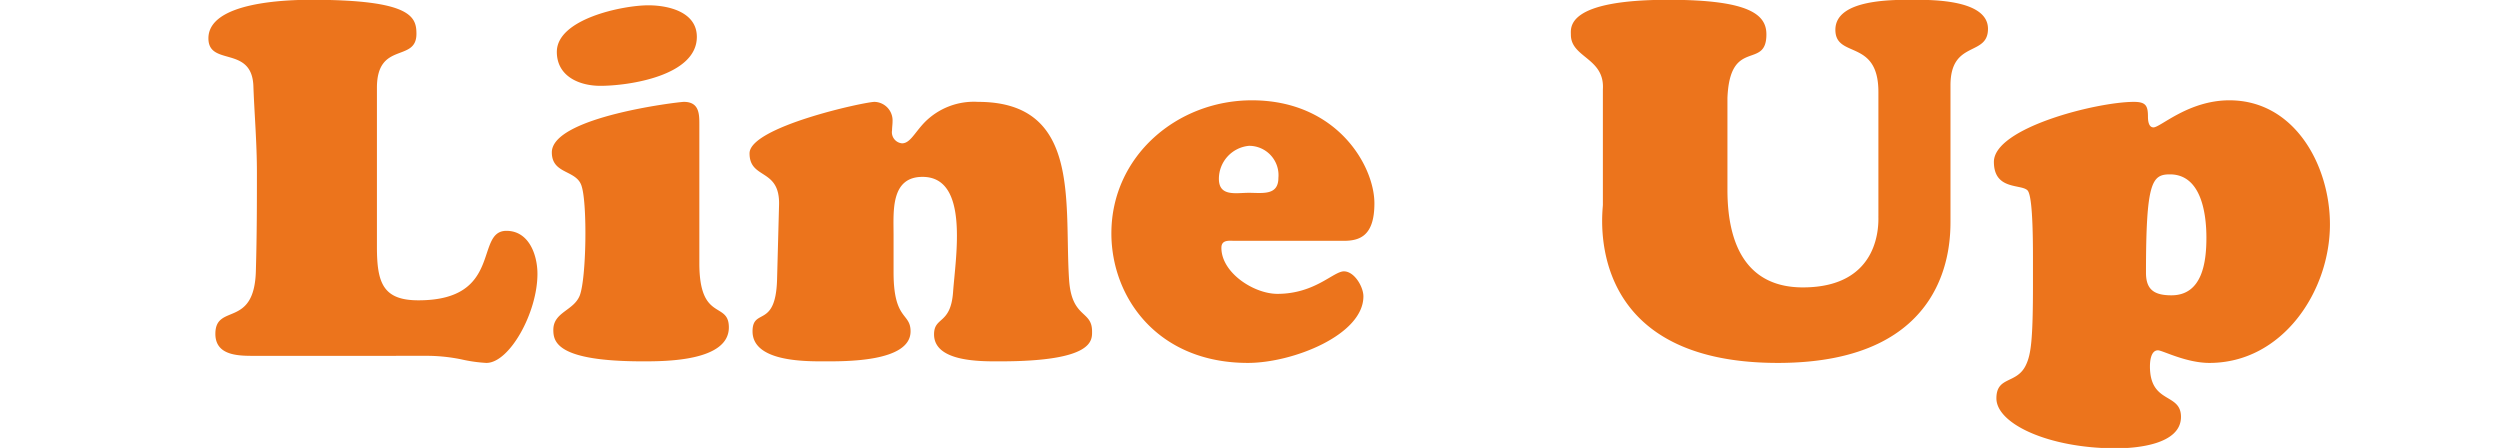 <svg xmlns="http://www.w3.org/2000/svg" width="240" height="43" viewBox="0 0 200 43">
  <defs>
    <style>
      .cls-1 {
        fill: #ec741c;
        fill-rule: evenodd;
      }
    </style>
  </defs>
  <path id="Line_Up" data-name="Line Up" class="cls-1" d="M878.32,4660.54a16.662,16.662,0,0,1,3.6.34,14.155,14.155,0,0,0,2.4.34c2.209,0,4.9-4.81,4.9-8.55,0-1.82-.816-4.13-2.976-4.13-3.073,0-.289,6.67-8.449,6.67-3.409,0-3.985-1.68-3.985-5.13v-15.27c0-4.51,3.793-2.4,3.793-5.18,0-1.63-.48-3.27-10.081-3.27-2.352,0-9.889.2-9.889,3.7,0,2.74,4.224.62,4.32,4.66,0.1,2.68.336,5.37,0.336,8.25,0,2.84,0,5.91-.1,9.41-0.144,5.57-3.888,3.07-3.888,6.05,0,2.21,2.448,2.11,3.984,2.11H878.32Zm26.442-22.27c0-1.01-.048-2.11-1.488-2.11-0.48,0-12.673,1.44-12.673,4.85,0,2.16,2.448,1.63,2.88,3.31,0.529,1.77.433,8.73-.192,10.41-0.576,1.49-2.544,1.59-2.544,3.32,0,1.15.336,3.02,8.593,3.02,2.16,0,8.257,0,8.257-3.26,0-2.55-2.833-.48-2.833-6.15v-13.39Zm-0.24-8.35c0-2.4-2.736-3.03-4.656-3.03-2.448,0-8.785,1.3-8.785,4.47,0,2.35,2.16,3.26,4.177,3.26C897.994,4634.62,904.522,4633.66,904.522,4629.92Zm18.884,18.91c0-2.16-.288-5.47,2.784-5.47,4.512,0,3.168,7.68,2.928,11.09-0.24,3.12-1.824,2.3-1.824,4.03,0,2.69,4.608,2.59,6.336,2.59,9.025,0,8.833-2.02,8.833-2.88,0-2.06-1.968-1.2-2.208-4.99-0.48-7.3,1.2-17.04-8.737-17.04a6.641,6.641,0,0,0-5.136,1.97c-0.96,1-1.392,2.01-2.16,2.01a1.069,1.069,0,0,1-.96-1.25c0-.28.048-0.57,0.048-0.86a1.782,1.782,0,0,0-1.729-1.87c-0.96,0-12,2.4-12,4.94s2.929,1.39,2.833,4.95l-0.192,7.2c-0.144,4.7-2.353,2.64-2.353,4.94,0,2.88,4.9,2.88,6.817,2.88,1.968,0,8.353.1,8.353-2.88,0-1.82-1.632-1.01-1.632-5.66v-3.7Zm43.186,0.67c1.536,0,2.976-.43,2.976-3.6,0-3.6-3.6-9.89-11.761-9.89-7.2,0-13.489,5.38-13.489,12.77,0,6.19,4.464,12.44,13.105,12.44,4.321,0,11.089-2.69,11.089-6.39,0-.91-0.864-2.4-1.872-2.4s-2.784,2.16-6.385,2.16c-2.256,0-5.376-2.02-5.376-4.42,0-.81.768-0.67,1.3-0.67h10.417Zm-9.073-4.61c-1.248,0-2.88.39-2.88-1.34a3.183,3.183,0,0,1,2.88-3.17,2.816,2.816,0,0,1,2.832,3.07C960.351,4645.18,958.815,4644.89,957.519,4644.89Zm60.431,2.26c0,0.53.34,6.82-7.25,6.82-5.08,0-7.24-3.65-7.24-9.36v-8.84c0.24-5.85,3.74-2.64,3.74-6.09,0-1.88-1.58-3.32-9.409-3.32-9.889,0-9.361,2.69-9.361,3.36,0,2.21,3.264,2.21,3.072,5.24v11.09c0,0.57-2.112,15.17,16.8,15.17,16.61,0,16.57-11.53,16.57-13.69v-12.96c0-4.37,3.6-2.73,3.6-5.42,0-2.79-5.28-2.79-7.11-2.79-1.97,0-7.54-.09-7.54,2.88,0,2.79,4.13.82,4.13,5.96v11.95Zm31.49,2.06c0,2.31-.38,5.52-3.36,5.52-1.68,0-2.44-.57-2.44-2.16,0-8.73.57-9.45,2.3-9.45C1048.96,4643.12,1049.44,4646.91,1049.44,4649.21Zm-16.65,4.47c0,5.33-.19,6.72-0.67,7.73-0.87,1.87-2.84,1.05-2.84,3.21,0,2.45,5.04,4.8,11.48,4.8,1.87,0,6.24-.33,6.24-3.02,0-2.35-2.98-1.2-2.98-4.85,0-.53.1-1.54,0.77-1.54,0.43,0,2.69,1.21,4.94,1.21,7.01,0,11.57-6.87,11.57-13.3,0-5.62-3.36-11.91-9.65-11.91-3.93,0-6.62,2.6-7.29,2.6-0.48,0-.53-0.68-0.53-1.01,0-1.06-.19-1.44-1.35-1.44-3.55,0-13.44,2.49-13.44,5.76,0,2.73,2.6,2.11,3.22,2.73,0.24,0.24.53,1.35,0.53,6.39v2.64Z" transform="translate(-857.625 -4626.38)"/>
</svg>
